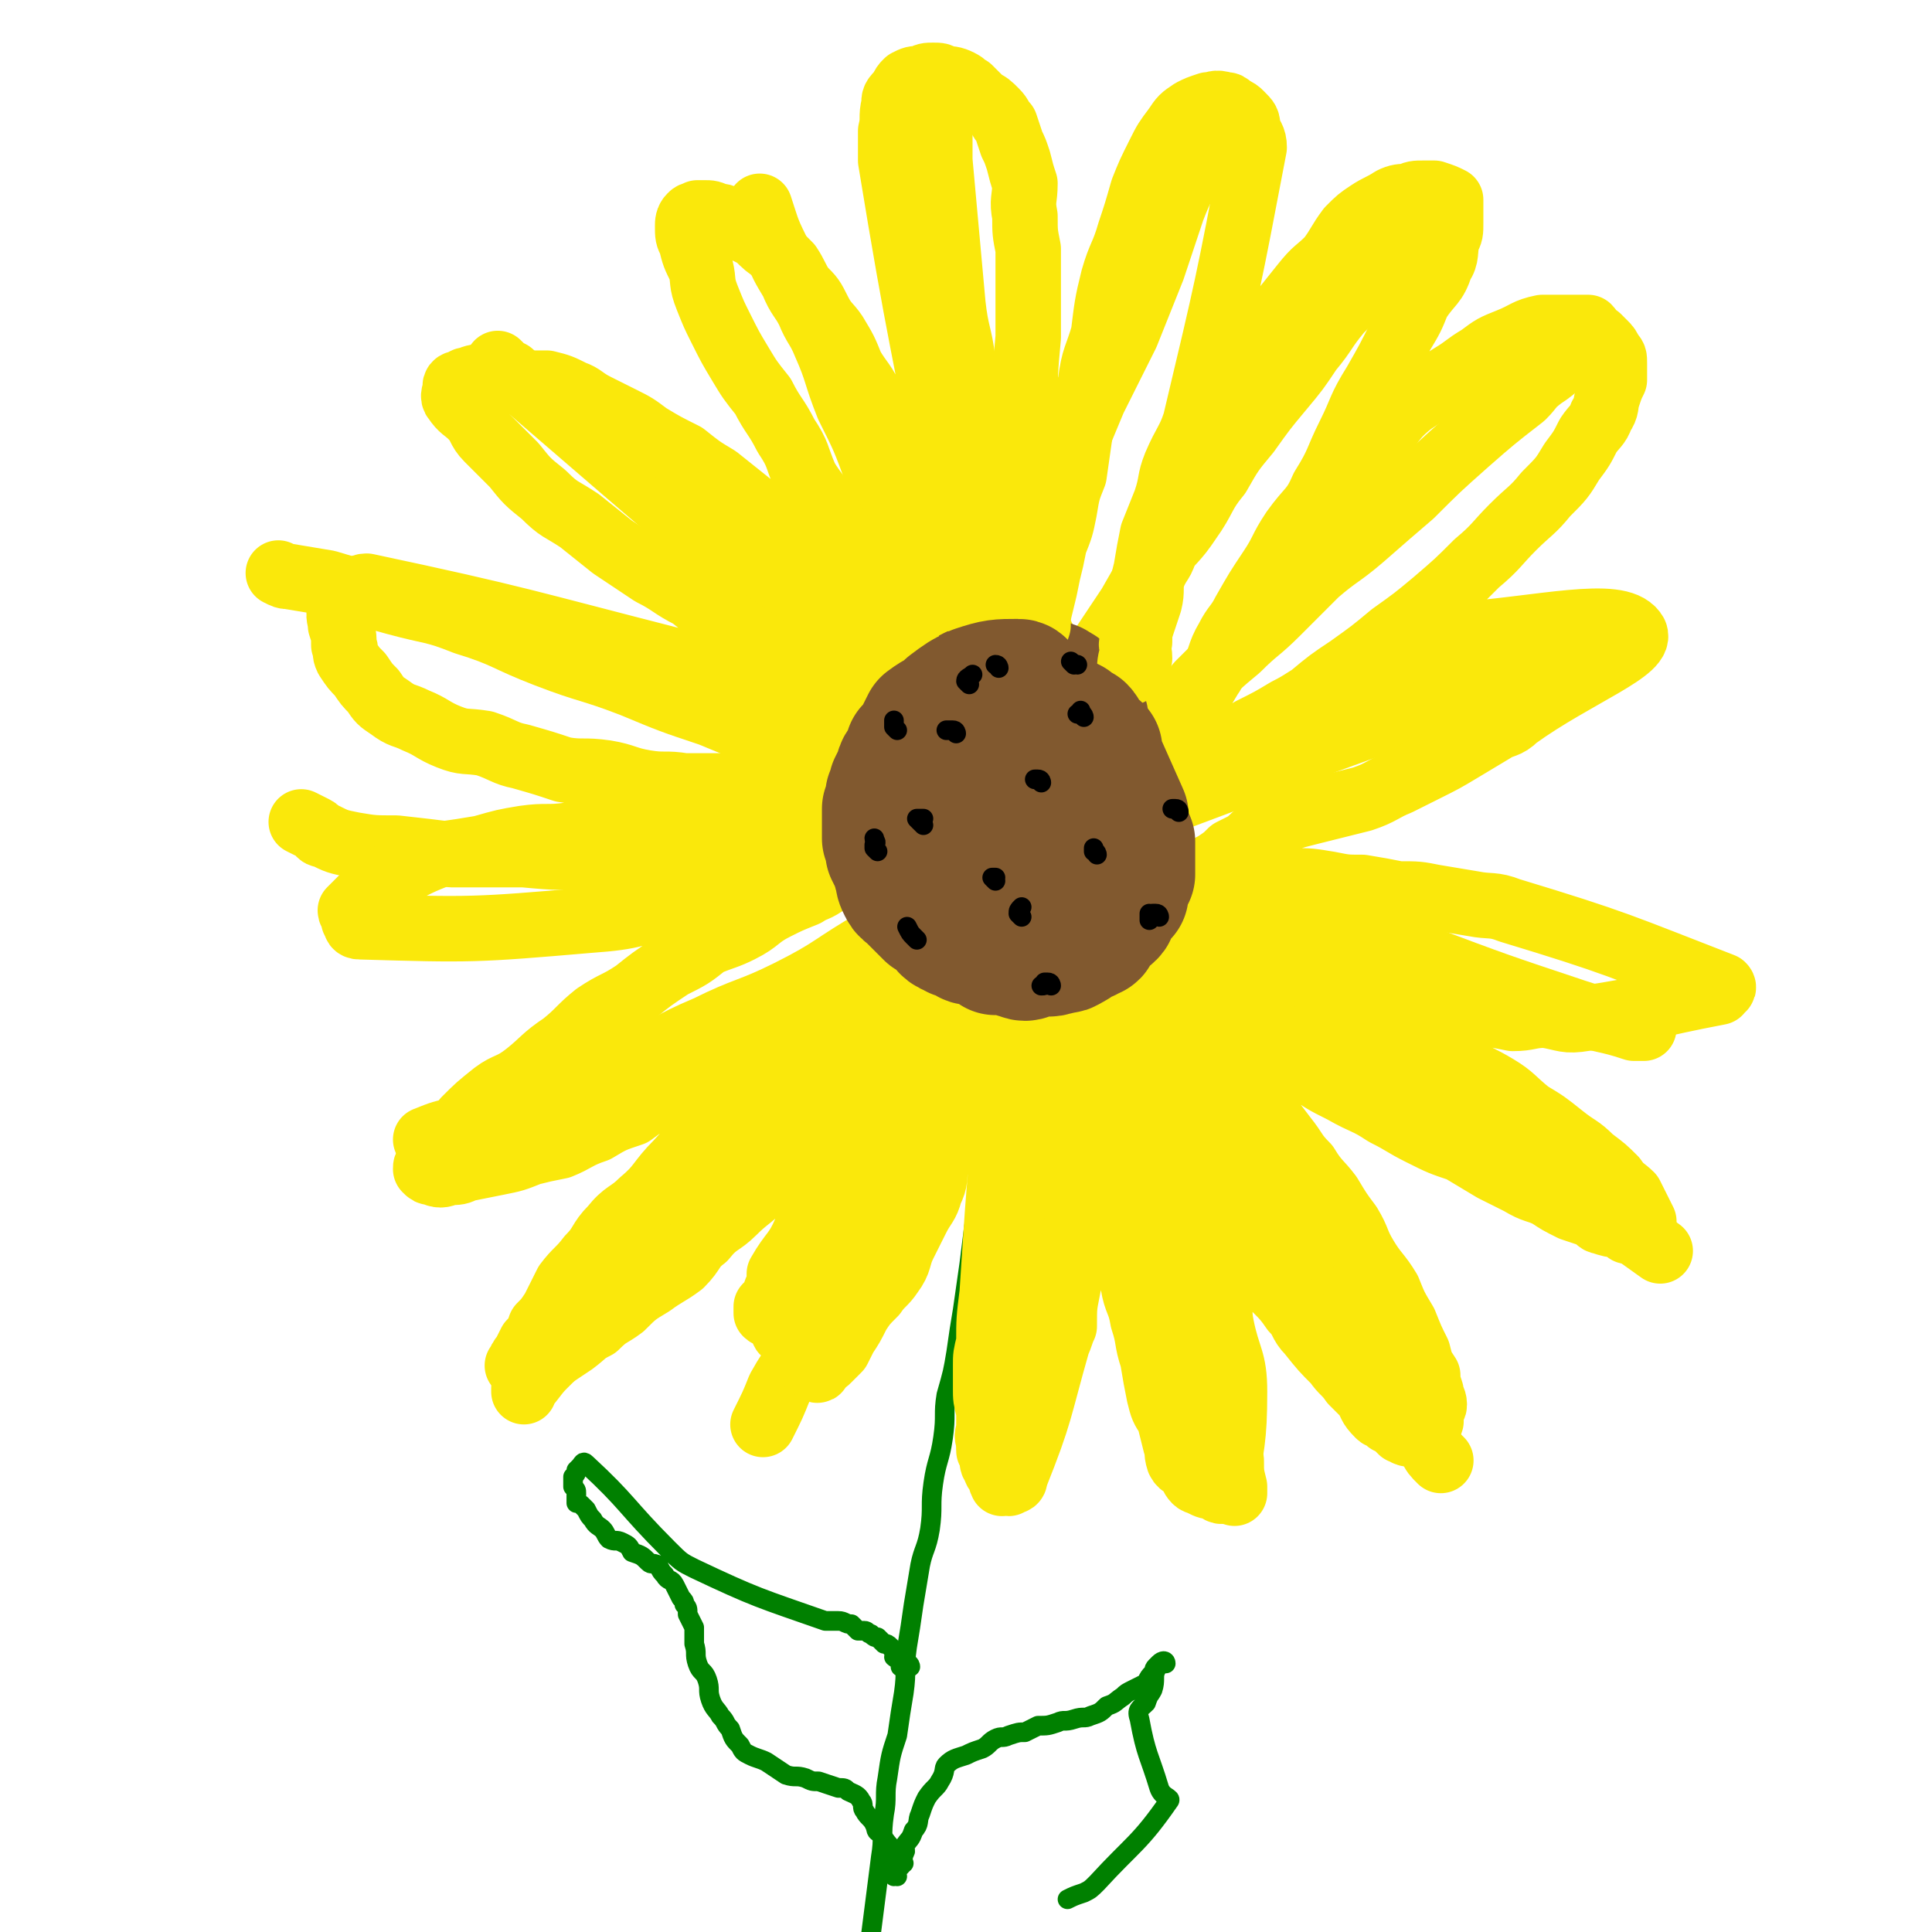 <svg viewBox='0 0 590 590' version='1.1' xmlns='http://www.w3.org/2000/svg' xmlns:xlink='http://www.w3.org/1999/xlink'><g fill='none' stroke='#FAE80B' stroke-width='20' stroke-linecap='round' stroke-linejoin='round'><path d='M314,241c0,0 -1,-1 -1,-1 0,0 0,0 1,-1 0,-1 0,-1 0,-2 1,-2 2,-2 3,-4 2,-3 2,-3 4,-6 2,-4 1,-4 3,-8 3,-5 2,-5 5,-10 4,-6 4,-6 8,-12 4,-6 4,-6 8,-12 4,-7 4,-7 8,-14 5,-6 6,-6 10,-12 5,-7 4,-8 9,-14 4,-7 4,-7 9,-13 5,-7 5,-7 10,-13 5,-6 5,-6 9,-12 5,-6 4,-6 9,-12 4,-4 4,-4 8,-9 3,-3 3,-3 6,-7 1,-2 1,-3 2,-5 '/><path d='M324,251c0,0 -1,-1 -1,-1 0,0 0,-1 1,-1 0,-1 0,-1 1,-1 2,-1 2,-1 3,-1 2,-1 2,-1 3,-3 3,-1 3,-1 5,-3 3,-3 3,-3 6,-6 3,-4 3,-4 6,-7 5,-5 5,-5 9,-9 5,-5 5,-5 9,-10 6,-6 6,-6 12,-11 6,-6 6,-5 12,-11 6,-6 6,-6 12,-12 7,-6 7,-5 14,-11 8,-7 8,-7 15,-13 8,-8 8,-8 17,-16 8,-7 8,-7 17,-14 3,-3 2,-3 6,-6 3,-2 3,-2 6,-5 1,0 1,0 1,0 '/><path d='M314,269c0,0 -1,-1 -1,-1 0,-1 1,0 2,-1 2,-1 1,-2 4,-3 3,-2 3,-2 6,-3 5,-3 5,-3 10,-6 6,-3 6,-2 12,-5 7,-4 7,-4 14,-7 8,-3 8,-3 16,-6 12,-5 12,-5 23,-9 11,-4 11,-4 22,-8 10,-3 10,-3 19,-6 9,-4 8,-4 17,-8 7,-3 7,-3 13,-6 3,-2 3,-3 6,-5 2,-2 2,-1 5,-3 '/><path d='M320,270c0,0 -2,-1 -1,-1 7,-1 8,-1 15,-2 6,0 6,0 12,0 7,1 7,1 14,3 10,2 10,2 21,4 12,4 12,4 25,8 14,5 13,5 27,10 24,9 24,9 48,17 9,3 9,2 18,5 1,0 1,0 3,0 '/><path d='M304,277c0,0 -2,-1 -1,-1 44,15 47,13 90,32 27,12 26,14 51,29 10,6 10,6 20,13 8,6 8,7 16,13 6,5 7,5 13,9 7,5 7,5 14,10 '/><path d='M326,285c0,0 -1,-1 -1,-1 1,0 2,0 3,2 4,3 3,3 7,7 5,6 5,6 9,13 11,13 12,12 21,26 11,15 10,16 20,32 8,12 8,12 17,25 7,9 7,9 13,18 5,7 5,6 10,13 3,5 3,5 7,11 3,5 3,5 5,11 1,2 1,2 3,4 '/><path d='M329,249c0,0 -1,-2 -1,-1 0,1 0,2 1,4 1,4 1,4 2,9 2,7 2,7 4,14 3,14 3,14 6,27 3,15 3,15 6,30 4,16 3,17 8,33 3,15 4,14 8,29 4,12 4,12 7,24 2,8 2,8 4,17 1,5 1,5 2,11 0,4 0,4 1,8 0,1 0,1 0,2 '/><path d='M327,261c0,0 0,-1 -1,-1 0,0 -1,0 -1,0 0,1 1,1 1,2 -1,2 -1,2 -1,5 0,4 0,4 0,8 -1,8 -1,8 -2,16 -1,15 -1,15 -2,29 -2,16 -1,16 -4,32 -2,14 -2,14 -4,28 -2,12 -2,12 -4,23 -2,10 -2,10 -4,20 -2,8 -1,8 -3,17 0,1 0,1 0,3 '/><path d='M305,263c0,0 -1,-2 -1,-1 -1,1 0,2 0,3 -1,3 -2,3 -2,5 -2,5 -2,5 -3,10 -2,7 -2,7 -4,13 -5,15 -5,15 -10,29 -5,12 -5,12 -9,24 -5,11 -5,11 -9,23 -5,10 -5,10 -10,21 -4,9 -4,9 -8,17 -5,9 -6,8 -11,17 -2,5 -2,5 -5,11 '/><path d='M325,248c0,0 0,-2 -1,-1 -14,14 -14,15 -27,29 -15,16 -15,16 -29,32 -11,12 -10,12 -21,23 -10,12 -11,11 -21,22 -10,11 -10,11 -20,22 -8,10 -8,10 -17,20 -6,7 -6,6 -13,13 -5,4 -5,4 -10,9 -3,3 -3,4 -6,7 0,0 0,0 0,1 '/><path d='M323,254c0,0 0,-1 -1,-1 0,0 -1,0 -1,0 -1,1 -1,1 -1,1 -3,2 -3,1 -6,3 -4,3 -3,4 -7,7 -8,5 -8,5 -16,9 -12,7 -12,7 -23,14 -14,8 -13,9 -27,16 -12,6 -13,5 -25,11 -12,5 -11,6 -23,11 -11,6 -11,5 -23,9 -9,4 -9,4 -17,7 -6,3 -6,2 -13,4 -5,1 -5,1 -10,3 '/><path d='M338,246c0,0 0,-1 -1,-1 -1,0 0,1 -1,1 -27,6 -27,6 -55,10 -12,2 -12,1 -23,2 -24,1 -24,1 -48,2 -14,1 -14,1 -27,1 -12,1 -12,1 -23,0 -11,0 -11,0 -22,0 -8,-1 -8,-1 -17,-2 -7,0 -7,0 -13,-1 -5,-1 -5,-1 -9,-3 -2,0 -1,-1 -3,-2 -2,-1 -2,-1 -4,-2 0,0 0,0 0,0 '/><path d='M329,261c0,0 0,-1 -1,-1 0,0 0,0 -1,-1 0,0 0,0 0,0 -1,-1 -2,0 -3,-1 -1,-1 -1,-1 -2,-3 -2,-1 -3,-1 -5,-3 -3,-2 -3,-2 -5,-5 -4,-3 -4,-3 -7,-6 -4,-4 -5,-4 -9,-8 -7,-6 -6,-6 -13,-12 -9,-8 -9,-8 -19,-16 -52,-43 -52,-43 -103,-87 -3,-2 -3,-2 -5,-4 -2,-1 -2,-1 -4,-3 '/><path d='M325,266c0,0 0,-1 -1,-1 -3,-3 -3,-3 -7,-5 -1,-1 -1,-1 -2,-2 -3,-2 -3,-2 -7,-4 -5,-3 -5,-3 -10,-5 -7,-3 -7,-4 -13,-7 -10,-3 -10,-3 -19,-6 -12,-5 -12,-4 -25,-9 -12,-4 -12,-4 -24,-9 -12,-4 -12,-4 -24,-9 -13,-5 -13,-4 -26,-9 -13,-5 -12,-6 -25,-10 -10,-4 -10,-3 -21,-6 -11,-3 -11,-3 -21,-6 -6,-1 -6,-1 -12,-2 -1,0 -1,0 -3,-1 '/><path d='M331,225c0,0 0,-1 -1,-1 0,0 0,0 0,-1 -1,0 0,0 0,0 0,-1 0,-1 0,-1 -1,-2 -1,-2 -1,-4 -2,-2 -2,-2 -3,-5 -3,-6 -2,-6 -5,-12 -2,-6 -3,-6 -5,-13 -3,-7 -2,-7 -5,-15 -3,-7 -3,-7 -5,-14 -3,-8 -3,-8 -5,-16 -3,-8 -3,-8 -5,-16 -1,-8 -1,-9 -2,-17 -1,-8 -2,-8 -3,-17 -1,-11 -1,-11 -2,-22 -1,-11 -1,-11 -2,-22 0,-6 0,-6 0,-11 '/><path d='M284,260c0,0 -1,-1 -1,-1 0,-1 0,-1 0,-1 1,-1 1,0 2,-1 1,-1 0,-1 1,-3 1,-2 1,-1 2,-3 1,-3 1,-3 2,-5 0,-4 0,-4 1,-8 1,-5 2,-5 3,-10 2,-5 1,-5 3,-11 1,-7 1,-7 4,-13 3,-9 3,-8 6,-16 4,-9 4,-9 7,-18 5,-12 5,-12 10,-24 5,-12 5,-12 10,-24 5,-10 5,-10 10,-20 4,-10 4,-10 8,-20 3,-9 3,-9 6,-18 3,-8 4,-8 7,-16 2,-6 2,-6 3,-12 1,0 1,0 1,-1 '/><path d='M301,238c0,0 0,-1 -1,-1 0,-1 -1,-1 -1,-1 0,-1 1,-1 1,-3 -1,-2 -1,-2 -2,-5 0,-3 0,-3 -1,-6 -1,-6 -1,-6 -3,-12 -2,-6 -3,-6 -5,-13 -3,-7 -2,-7 -5,-15 -4,-8 -5,-8 -8,-16 -4,-11 -4,-11 -8,-21 -4,-11 -4,-11 -9,-21 -4,-10 -3,-10 -7,-19 -2,-5 -3,-5 -5,-10 -2,-4 -3,-4 -5,-9 -3,-5 -3,-5 -5,-10 -3,-6 -3,-7 -5,-13 '/></g>
<g fill='none' stroke='#81592F' stroke-width='40' stroke-linecap='round' stroke-linejoin='round'><path d='M311,240c0,0 0,-1 -1,-1 0,0 0,0 0,-1 -1,0 -1,-1 -2,-1 0,0 0,0 -1,0 -1,0 -1,0 -3,0 -2,1 -2,1 -3,1 -2,1 -2,1 -3,2 -1,0 -1,-1 -2,-1 -2,1 -1,2 -3,3 0,1 -1,0 -1,1 -1,1 -1,1 -2,3 0,1 0,1 0,2 1,2 0,2 0,4 1,2 1,1 2,3 0,2 0,2 1,4 2,2 2,2 4,5 2,1 1,2 3,3 3,2 3,2 5,4 2,1 2,0 4,1 2,0 2,0 4,0 2,0 3,1 4,0 2,0 2,-1 4,-3 2,-1 4,0 5,-3 4,-21 6,-23 5,-44 0,-5 -2,-5 -6,-9 -1,-2 -1,-2 -3,-3 -1,-1 -1,0 -2,0 -2,-1 -2,-1 -4,-2 -1,0 -1,0 -2,0 -3,0 -3,0 -6,0 -2,1 -2,1 -5,1 -2,1 -2,1 -4,2 -1,0 -2,0 -3,1 -2,2 -2,2 -4,4 -2,2 -2,2 -3,4 -2,3 -2,3 -4,7 -1,1 -1,1 -2,3 0,3 0,3 0,6 -1,2 -1,2 -2,4 0,2 0,2 0,5 0,2 -1,3 -1,5 1,2 1,2 2,4 0,3 0,3 1,5 1,2 1,2 2,4 1,2 0,3 1,5 1,1 2,1 3,3 1,2 1,2 2,4 2,1 2,0 4,1 1,1 1,1 3,1 12,1 12,1 24,1 1,0 1,-1 2,-1 1,-1 1,-1 2,-2 2,-2 2,-2 3,-3 1,-1 1,-1 2,-3 1,-1 1,-1 1,-2 1,-1 1,-1 2,-3 0,-1 0,-1 1,-2 0,-1 1,-1 1,-3 1,-1 0,-1 0,-3 1,-2 1,-2 1,-3 0,-1 0,-1 0,-3 0,-1 0,-1 0,-2 -1,-1 -1,-1 -1,-2 -1,-1 -1,-1 -2,-2 0,-2 0,-2 -1,-3 -1,-2 -1,-2 -3,-3 -1,-1 -1,-1 -2,-2 -2,-2 -2,-2 -4,-4 -1,-1 -1,-1 -2,-1 -2,-2 -2,-2 -3,-3 -2,-1 -2,0 -3,-1 -1,-1 -1,-2 -2,-2 -10,-1 -11,-1 -21,1 -2,0 -4,0 -5,2 -3,7 -2,8 -4,15 '/></g>
<g fill='none' stroke='#008000' stroke-width='6' stroke-linecap='round' stroke-linejoin='round'><path d='M310,288c0,0 0,-1 -1,-1 0,0 0,0 -1,0 0,1 1,1 1,2 0,0 0,0 0,1 0,2 0,2 0,4 0,3 0,3 0,6 -1,3 -1,3 -1,6 -1,5 -1,5 -1,10 -1,5 -1,5 -2,10 0,5 0,5 -1,9 -1,5 -1,5 -2,10 -1,6 -1,6 -2,12 -1,7 -1,7 -2,13 -1,8 -1,8 -2,16 -1,7 -1,7 -2,14 -1,6 -1,6 -2,13 -1,6 -1,6 -3,13 -1,6 0,6 -1,13 -1,7 -2,7 -3,14 -1,7 0,7 -1,14 -1,6 -2,6 -3,11 -1,6 -1,6 -2,12 -1,7 -1,7 -2,13 -1,7 0,7 -1,14 -1,6 -1,6 -2,13 -2,6 -2,6 -3,13 -1,5 0,6 -1,11 -1,7 0,7 -1,13 -5,39 -5,39 -9,77 -1,8 -1,8 -2,16 -2,24 -2,24 -4,48 0,1 0,1 -1,2 -1,2 -1,2 -3,4 '/><path d='M278,509c0,0 0,-1 -1,-1 -1,0 -1,0 -1,1 -1,0 -1,0 -1,0 0,-1 1,-1 0,-2 0,-1 -1,0 -2,-1 0,-1 1,-1 0,-2 0,0 0,0 -1,-1 -1,-1 -1,-1 -2,-1 -1,-1 -1,-1 -2,-2 -1,0 -1,0 -2,-1 -1,0 -1,-1 -2,-1 -1,0 -1,0 -2,0 -1,-1 -1,-1 -2,-2 -2,0 -2,-1 -4,-1 -2,0 -2,0 -4,0 -20,-7 -21,-7 -40,-16 -4,-2 -4,-2 -8,-6 -13,-13 -12,-14 -25,-26 -1,-1 -1,0 -2,1 0,0 0,0 -1,1 0,1 0,1 -1,2 0,1 0,1 0,2 0,0 0,0 0,1 1,1 1,1 1,2 0,1 0,2 0,3 1,0 1,0 2,1 0,0 0,0 1,1 1,2 1,2 2,3 1,2 2,2 3,3 1,1 1,2 2,3 2,1 2,0 4,1 2,1 2,1 3,3 3,1 3,1 5,3 1,1 1,0 3,1 1,2 1,2 2,3 1,2 2,1 3,3 1,2 1,2 2,4 1,1 1,1 1,2 1,1 1,1 1,3 1,2 1,2 2,4 0,2 0,3 0,5 1,3 0,3 1,6 1,3 2,2 3,5 1,3 0,3 1,6 1,3 2,3 3,5 2,2 1,2 3,4 1,3 1,3 3,5 1,2 1,2 3,3 2,1 3,1 5,2 3,2 3,2 6,4 3,1 3,0 6,1 2,1 2,1 4,1 3,1 3,1 6,2 2,0 2,0 3,1 2,1 3,1 4,3 1,1 0,2 1,3 1,2 2,2 3,4 1,2 0,2 2,3 3,5 4,4 7,9 '/><path d='M274,573c0,0 -1,-1 -1,-1 0,0 1,1 0,1 0,-1 -1,-1 -1,-2 0,0 1,0 1,0 1,-1 1,-1 2,-1 0,-1 -1,-1 -1,-2 1,-1 2,0 2,-2 1,-1 0,-1 0,-2 2,-3 2,-2 3,-5 2,-2 1,-3 2,-5 1,-3 1,-3 2,-5 2,-3 3,-3 4,-5 2,-3 1,-4 2,-5 2,-2 3,-2 6,-3 2,-1 2,-1 5,-2 2,-1 2,-2 4,-3 2,-1 2,0 4,-1 3,-1 3,-1 5,-1 2,-1 2,-1 4,-2 3,0 3,0 6,-1 2,-1 2,0 5,-1 3,-1 3,0 5,-1 3,-1 3,-1 5,-3 3,-1 2,-1 5,-3 1,-1 1,-1 3,-2 2,-1 2,-1 4,-2 1,-2 1,-2 2,-3 1,-1 0,-1 1,-2 1,-1 1,-1 1,-1 1,-1 2,-1 2,0 -1,0 -2,0 -3,2 -1,2 0,3 -1,6 -1,2 -1,1 -2,4 -2,2 -3,2 -2,5 2,11 3,11 6,21 1,3 4,3 3,4 -9,13 -11,13 -22,25 -2,2 -2,2 -4,3 -3,1 -3,1 -5,2 '/></g>
<g fill='none' stroke='#FAE80B' stroke-width='20' stroke-linecap='round' stroke-linejoin='round'><path d='M312,314c0,0 -1,-1 -1,-1 0,-1 1,-1 1,-1 -1,0 -1,0 -1,1 -1,0 0,0 0,1 0,0 0,0 0,1 -1,2 -1,1 -2,4 0,2 1,2 1,5 -1,5 -2,4 -2,9 -3,31 -3,31 -5,62 -1,8 -1,8 -1,15 -1,4 -1,4 -1,7 0,4 0,4 0,7 0,3 0,3 1,7 0,2 0,2 0,5 0,2 -1,2 0,4 0,2 0,2 1,5 0,2 0,2 1,3 0,1 0,1 1,2 1,1 0,1 1,3 0,0 0,-1 1,-1 0,0 0,1 1,1 1,-1 2,0 2,-2 8,-20 7,-20 13,-41 1,-2 1,-3 2,-5 0,-6 0,-6 1,-11 1,-5 1,-5 1,-10 1,-5 1,-5 2,-10 0,-4 0,-4 1,-7 0,-4 1,-4 1,-8 0,-4 0,-4 0,-8 1,-3 1,-3 1,-5 0,-5 0,-5 0,-10 0,-2 0,-2 0,-4 0,-4 0,-4 0,-9 0,-3 -1,-3 0,-6 0,-4 1,-4 1,-9 0,-1 0,-1 0,-3 -1,-1 0,-1 0,-3 0,0 -1,-1 0,-1 0,3 0,4 1,8 0,6 1,6 1,11 0,6 -1,6 0,11 0,6 1,6 2,12 2,7 1,7 2,13 1,6 1,6 3,12 1,5 1,5 2,10 1,7 0,7 2,14 1,6 2,5 3,11 2,6 1,6 3,12 1,6 1,6 2,11 1,4 1,4 3,7 1,4 1,4 2,8 1,2 0,2 1,5 1,2 2,1 3,3 1,1 1,2 2,3 1,1 1,0 2,1 2,1 2,1 4,1 1,1 2,2 3,1 2,-14 3,-15 3,-30 0,-10 -2,-10 -4,-20 -1,-5 0,-5 -1,-10 -1,-5 -2,-5 -2,-10 -1,-5 -1,-5 -2,-10 -1,-4 -1,-4 -2,-8 -2,-5 -2,-5 -4,-10 -2,-6 -2,-6 -4,-12 -2,-5 -2,-5 -4,-10 -1,-4 -2,-3 -3,-7 -1,-3 0,-3 -1,-7 -1,-3 -1,-3 -2,-6 0,-2 0,-2 -1,-4 0,-1 0,-1 -1,-2 -1,-1 -1,-1 -1,-2 -1,0 -1,0 -1,0 0,1 1,1 2,2 0,3 0,4 1,7 1,5 1,6 3,11 3,6 4,5 7,11 3,7 3,6 7,13 3,7 3,7 7,13 3,7 3,7 7,13 4,6 4,6 8,12 4,6 5,5 9,11 3,3 2,4 5,7 4,5 4,5 8,9 2,3 3,3 5,6 2,2 2,2 4,4 2,3 1,3 4,6 1,1 1,0 3,2 1,0 1,0 2,1 1,1 1,1 2,2 1,0 1,1 3,1 0,0 0,0 1,0 1,-1 1,0 2,0 0,0 0,0 1,0 1,-1 1,-1 1,-2 1,-1 0,-1 1,-2 0,-1 -1,-1 0,-3 0,-1 1,-1 1,-2 0,-2 -1,-2 -1,-4 -1,-3 -1,-3 -1,-5 -2,-3 -2,-3 -3,-7 -2,-4 -2,-4 -4,-9 -3,-5 -3,-5 -5,-10 -3,-5 -4,-5 -7,-10 -3,-5 -2,-5 -5,-10 -3,-4 -3,-4 -6,-9 -3,-4 -4,-4 -7,-9 -4,-4 -3,-4 -7,-9 -3,-4 -3,-4 -7,-9 -3,-4 -3,-4 -6,-8 -3,-3 -4,-3 -7,-6 -2,-2 -2,-2 -4,-5 -9,-10 -10,-11 -17,-21 0,-1 1,-1 2,-1 1,0 1,0 2,1 2,1 2,1 5,3 3,2 2,3 6,4 4,3 4,2 9,4 6,4 5,4 11,8 6,4 6,4 11,8 7,5 7,5 13,8 7,4 7,3 13,7 6,3 5,3 11,6 6,3 6,3 12,5 5,3 5,3 10,6 4,2 4,2 8,4 5,3 5,2 9,4 3,2 3,2 7,4 3,1 3,1 6,2 2,1 2,2 3,2 3,1 3,1 5,1 2,1 2,1 3,2 1,0 1,0 3,-1 0,0 0,0 0,0 1,0 1,0 2,-1 0,0 0,0 0,-1 -1,-2 -1,-2 -2,-4 -1,-2 -1,-2 -2,-4 -2,-2 -3,-2 -5,-5 -3,-3 -3,-3 -7,-6 -4,-4 -4,-3 -9,-7 -5,-4 -5,-4 -10,-7 -5,-4 -5,-5 -10,-8 -5,-3 -6,-3 -11,-6 -5,-3 -5,-3 -10,-7 -5,-3 -4,-3 -9,-6 -5,-3 -5,-2 -10,-5 -6,-3 -6,-3 -11,-7 -3,-2 -4,-2 -7,-3 -5,-3 -5,-4 -11,-7 -3,-1 -3,-1 -6,-3 -3,-1 -3,-1 -6,-3 -3,-1 -3,0 -5,-1 -3,-1 -3,0 -5,-1 -2,-1 -2,-1 -4,-2 -2,-1 -2,-1 -4,-2 -3,-1 -3,-1 -5,-3 -1,-1 0,-2 -1,-3 -1,-2 -2,-2 -3,-3 -1,-1 0,-2 0,-3 -1,-1 -2,-1 -2,-1 1,0 2,1 3,2 3,1 3,1 5,3 3,1 3,1 5,2 3,2 3,2 6,4 23,13 23,14 47,25 9,4 9,2 19,4 4,1 4,1 9,2 5,1 5,1 11,1 5,1 5,1 10,2 5,0 5,-1 10,-1 6,1 6,2 12,1 20,-3 20,-4 41,-8 0,-1 2,-1 1,-2 -31,-12 -32,-13 -65,-23 -5,-2 -6,-1 -11,-2 -6,-1 -6,-1 -12,-2 -5,-1 -5,-1 -11,-1 -5,-1 -5,-1 -11,-2 -5,0 -5,0 -10,-1 -6,-1 -6,-1 -11,-1 -5,-1 -5,-1 -10,-1 -4,0 -4,1 -8,0 -3,0 -3,0 -5,-1 -2,0 -2,0 -3,0 -1,0 -1,0 -2,0 -1,0 -1,0 -1,0 1,0 1,-1 2,-1 1,-1 1,-1 3,-2 3,-2 3,-2 5,-4 2,-1 2,-1 4,-2 3,-2 2,-2 5,-4 4,-2 4,-2 8,-4 3,-1 3,-1 7,-2 4,-1 4,-1 8,-2 4,-1 4,-1 8,-2 6,-2 6,-3 11,-5 4,-2 4,-2 8,-4 6,-3 6,-3 11,-6 5,-3 5,-3 10,-6 3,-2 4,-1 7,-4 18,-13 40,-21 36,-26 -5,-7 -28,-1 -55,1 -7,0 -7,1 -13,4 -14,6 -14,6 -27,13 -5,2 -5,3 -11,6 -5,3 -5,3 -11,6 -4,3 -5,3 -9,6 -3,2 -3,2 -5,4 -3,2 -3,2 -5,4 -1,1 -1,1 -2,2 -1,1 -1,1 -2,2 0,0 -1,0 -1,1 0,0 1,1 2,1 1,-1 1,-1 2,-2 1,-1 1,0 3,-1 2,-2 2,-2 4,-4 3,-1 3,-1 6,-3 3,-3 3,-3 6,-6 5,-3 5,-3 10,-7 5,-3 5,-4 9,-7 6,-5 6,-5 12,-9 7,-5 7,-5 13,-10 7,-5 7,-5 13,-10 7,-6 7,-6 13,-12 6,-5 6,-6 11,-11 5,-5 6,-5 10,-10 5,-5 5,-5 8,-10 3,-4 3,-4 5,-8 2,-3 3,-3 4,-6 2,-3 1,-3 2,-6 1,-3 1,-3 2,-5 0,-2 0,-2 0,-5 0,-2 0,-2 -1,-3 -1,-2 -1,-2 -2,-3 -1,-1 -1,-1 -2,-2 -2,-1 -2,-2 -3,-3 -2,0 -2,0 -4,0 -3,0 -3,0 -5,0 -3,0 -3,0 -5,0 -5,1 -5,2 -10,4 -5,2 -5,2 -9,5 -5,3 -4,3 -9,6 -6,4 -6,4 -12,8 -5,4 -5,5 -9,10 -5,5 -4,6 -9,11 -5,6 -6,6 -10,12 -5,6 -5,7 -9,13 -4,7 -5,7 -9,13 -14,21 -15,25 -27,43 -1,1 1,-2 2,-4 1,-2 1,-1 2,-3 1,-2 1,-2 3,-4 2,-4 2,-4 5,-8 3,-5 2,-6 5,-11 2,-4 3,-4 5,-8 4,-7 4,-7 8,-13 4,-6 3,-6 7,-12 5,-7 6,-6 9,-13 5,-8 4,-8 8,-16 4,-8 3,-8 8,-16 4,-7 4,-7 8,-15 3,-5 3,-5 5,-10 4,-6 5,-5 7,-11 2,-3 1,-4 2,-8 1,-2 1,-2 1,-5 0,-3 0,-3 0,-5 0,-1 0,-1 0,-2 -2,-1 -2,-1 -5,-2 -1,0 -1,0 -3,0 -3,0 -3,0 -5,1 -2,0 -3,0 -5,1 -3,2 -4,2 -7,4 -3,2 -3,2 -6,5 -3,4 -3,5 -6,9 -4,4 -4,3 -8,8 -4,5 -4,5 -8,10 -3,6 -3,7 -6,13 -4,6 -4,6 -7,12 -3,6 -3,6 -6,12 -4,6 -4,6 -7,12 -2,5 -2,5 -4,11 -2,5 -2,5 -4,10 -1,5 -2,4 -4,9 -1,4 0,4 -1,8 -1,3 -1,3 -2,6 -1,3 -1,3 -1,6 -1,2 0,2 0,5 -1,1 -1,0 -2,1 0,1 0,1 0,2 -1,1 -1,2 -1,1 0,-2 0,-3 1,-6 0,-2 -1,-2 0,-3 0,-4 0,-4 1,-7 0,-4 1,-4 1,-7 1,-4 1,-4 2,-8 1,-6 1,-6 2,-11 2,-5 2,-5 4,-10 2,-6 1,-6 3,-11 3,-7 4,-7 6,-13 10,-42 10,-42 18,-84 0,-3 -1,-3 -2,-6 0,-2 0,-2 -2,-4 -1,-1 -1,-1 -3,-2 -1,-1 -1,-1 -2,-1 -3,-1 -3,0 -5,0 -3,1 -3,1 -5,2 -3,2 -3,2 -5,5 -3,4 -3,4 -5,8 -3,6 -3,6 -5,11 -2,7 -2,7 -4,13 -2,7 -3,7 -5,14 -2,8 -2,9 -3,17 -2,7 -3,7 -4,15 -2,7 -2,7 -3,14 -1,7 -1,7 -2,14 -2,5 -2,5 -3,11 -1,5 -1,5 -3,10 -1,5 -1,5 -2,9 -1,5 -1,5 -2,9 -1,4 -1,4 -1,7 -1,3 -1,3 -2,5 0,2 0,2 -1,3 0,1 0,1 0,2 0,1 0,1 0,1 -1,0 0,-1 0,-1 -1,-2 -1,-2 -1,-4 0,-2 0,-2 1,-5 0,-3 0,-3 0,-6 0,-2 0,-2 0,-5 0,-6 0,-6 0,-12 0,-5 0,-5 0,-11 0,-6 0,-6 0,-13 -1,-10 -1,-10 -1,-20 0,-11 0,-11 1,-22 0,-9 0,-9 0,-17 0,-5 0,-5 0,-10 -1,-5 -1,-5 -1,-10 -1,-5 0,-5 0,-10 -1,-3 -1,-3 -2,-7 -1,-3 -1,-3 -2,-5 -1,-3 -1,-3 -2,-6 -2,-2 -1,-2 -3,-4 -2,-2 -2,-2 -4,-3 -2,-2 -2,-2 -4,-4 -2,-1 -1,-1 -3,-2 -2,-1 -3,-1 -5,-1 -1,-1 -1,-1 -3,-1 -2,0 -2,0 -4,1 -2,0 -2,0 -4,1 -1,1 -1,1 -2,3 -2,2 -2,2 -2,4 -1,4 0,4 -1,8 0,4 0,4 0,9 9,55 10,55 20,109 0,4 1,4 1,8 1,3 1,3 2,6 0,3 0,3 1,5 0,2 1,2 1,4 0,2 0,2 1,3 0,1 0,3 0,3 -1,-1 -2,-2 -3,-4 -1,-2 0,-2 -1,-4 -1,-2 -2,-1 -3,-3 -2,-3 -2,-3 -4,-6 -2,-4 -2,-4 -4,-8 -2,-5 -1,-5 -4,-9 -2,-5 -2,-5 -4,-10 -3,-5 -3,-5 -5,-11 -3,-5 -2,-5 -4,-10 -2,-5 -3,-5 -6,-10 -2,-5 -2,-5 -5,-10 -2,-3 -3,-3 -5,-7 -2,-4 -2,-4 -5,-7 -2,-3 -2,-4 -4,-7 -2,-2 -2,-2 -4,-4 -3,-2 -3,-2 -6,-5 -2,-1 -2,-1 -4,-2 -3,-2 -2,-2 -5,-3 -1,-1 -2,-1 -3,-1 -2,-1 -2,-1 -4,-1 -1,0 -1,0 -2,0 -1,1 -1,0 -2,1 -1,1 -1,2 -1,3 0,3 0,3 1,5 1,4 1,4 3,8 1,4 0,4 2,9 2,5 2,5 4,9 3,6 3,6 6,11 3,5 3,5 7,10 3,6 4,6 7,12 4,6 3,6 6,13 3,5 4,5 7,11 3,5 3,5 6,10 3,4 2,4 4,8 2,4 2,4 4,8 2,2 2,2 4,4 1,3 1,3 2,6 1,1 1,1 2,2 1,2 1,2 1,3 1,1 1,1 2,1 0,2 -1,2 -1,3 0,0 1,0 1,0 0,0 -1,1 -1,0 -12,-12 -12,-12 -24,-24 -4,-4 -3,-4 -7,-8 -4,-4 -4,-4 -8,-8 -5,-4 -5,-4 -9,-8 -5,-4 -5,-4 -10,-8 -5,-3 -5,-3 -10,-7 -6,-3 -6,-3 -11,-6 -4,-3 -4,-3 -8,-5 -4,-2 -4,-2 -8,-4 -4,-2 -4,-3 -7,-4 -4,-2 -4,-2 -8,-3 -4,0 -4,0 -8,0 -3,-1 -3,-1 -6,-2 -2,0 -2,0 -5,0 -2,0 -3,0 -5,1 -1,0 -1,0 -2,1 -1,0 -2,0 -2,1 0,2 -1,3 0,4 2,3 3,3 5,5 3,3 2,4 5,7 4,4 4,4 8,8 4,5 4,5 9,9 5,5 5,4 11,8 5,4 5,4 10,8 6,4 6,4 12,8 6,3 6,4 12,7 5,4 5,4 11,8 6,4 6,4 12,8 5,3 5,3 10,6 4,2 4,2 7,5 4,2 4,2 8,5 3,2 3,2 5,4 2,1 2,1 4,2 1,1 1,1 3,2 1,0 1,0 2,0 0,1 -1,1 -1,2 1,0 2,-1 2,-1 -1,0 -2,0 -4,0 -2,0 -2,1 -4,0 -2,0 -2,0 -4,-1 -4,-1 -4,-1 -7,-2 -4,-2 -3,-3 -8,-4 -6,-3 -6,-2 -13,-4 -6,-2 -6,-3 -13,-5 -7,-3 -7,-3 -14,-5 -47,-12 -48,-13 -95,-23 -2,0 -2,1 -4,2 -1,1 -2,1 -3,2 -1,2 -1,2 -1,3 -1,2 0,3 0,5 1,3 1,3 1,6 1,2 0,2 1,4 2,3 2,3 4,5 2,3 2,3 4,5 2,3 2,3 5,5 4,3 4,2 8,4 5,2 5,3 10,5 5,2 5,1 11,2 6,2 6,3 11,4 7,2 7,2 13,4 6,1 6,0 13,1 6,1 6,2 12,3 6,1 6,0 12,1 6,0 6,0 12,0 4,0 4,0 8,0 3,0 4,0 7,0 4,1 3,1 7,2 1,0 1,-1 3,-1 1,0 1,0 2,0 2,1 2,1 3,2 0,0 1,-1 1,-1 0,1 1,1 0,1 0,1 -1,0 -1,0 0,1 1,1 0,2 0,0 0,-1 -1,-1 0,1 0,1 -1,1 -1,1 -1,1 -1,1 -1,0 -1,0 -2,0 -2,1 -1,1 -3,1 -3,1 -3,1 -5,1 -3,1 -3,0 -5,0 -5,1 -4,1 -9,2 -5,0 -5,0 -11,0 -6,1 -6,1 -12,1 -7,1 -7,1 -13,2 -7,1 -7,1 -14,2 -7,1 -7,0 -14,1 -6,1 -6,1 -13,3 -6,1 -6,1 -13,2 -5,2 -5,2 -9,4 -4,1 -4,1 -8,4 -2,1 -2,1 -4,3 -2,2 -2,2 -4,4 -1,1 -1,1 -2,2 0,1 1,1 1,3 1,1 0,2 2,2 34,1 35,1 70,-2 14,-1 14,-2 27,-6 7,-2 7,-2 13,-4 6,-1 6,-1 12,-3 6,-1 6,-1 11,-3 4,-1 5,-1 9,-2 2,-1 2,-1 5,-2 2,-1 2,-1 4,-1 2,0 2,0 3,-1 1,0 1,0 2,0 0,0 1,0 1,0 0,1 -1,1 -2,1 0,1 -1,0 -1,0 -1,1 -1,2 -2,3 -2,2 -2,1 -4,3 -2,1 -2,2 -5,3 -4,3 -4,2 -7,4 -5,2 -5,2 -9,4 -6,3 -5,4 -11,7 -4,2 -5,2 -10,4 -5,4 -5,4 -11,7 -6,4 -6,4 -11,8 -6,4 -6,3 -12,7 -5,4 -5,5 -10,9 -6,4 -6,5 -11,9 -5,4 -6,3 -10,6 -5,4 -5,4 -9,8 -2,3 -2,3 -4,5 -3,3 -2,3 -4,6 -2,1 -2,1 -3,3 -1,0 -1,0 -1,1 1,1 1,1 2,1 2,1 3,1 5,0 3,0 3,0 5,-1 5,-1 5,-1 10,-2 5,-1 5,-1 10,-3 4,-1 4,-1 9,-2 5,-2 5,-3 11,-5 5,-3 5,-3 11,-5 4,-3 4,-3 9,-5 4,-3 4,-3 9,-6 5,-3 5,-3 10,-6 4,-3 4,-3 9,-6 5,-3 5,-3 10,-6 4,-3 4,-4 8,-7 4,-3 4,-2 8,-5 3,-2 3,-3 5,-5 3,-2 3,-1 6,-4 1,-1 1,-1 2,-2 0,-1 1,-1 1,-2 1,0 1,0 2,-1 0,0 0,-2 -1,-1 -21,22 -21,23 -43,47 -11,12 -10,12 -21,24 -6,6 -5,7 -11,12 -4,4 -5,3 -9,8 -4,4 -3,5 -7,9 -3,4 -4,4 -7,8 -2,4 -2,4 -4,8 -2,3 -2,3 -4,5 -1,3 -1,3 -3,5 -1,2 -1,2 -2,4 -1,1 -1,1 -1,2 0,1 -1,1 -1,1 1,1 2,1 3,0 2,0 2,0 3,-1 3,-1 3,-1 5,-2 3,-2 3,-2 6,-4 4,-3 3,-3 7,-5 4,-4 4,-3 8,-6 4,-4 4,-4 9,-7 4,-3 5,-3 9,-6 4,-4 3,-5 7,-8 4,-5 5,-4 9,-8 4,-4 5,-4 9,-8 4,-4 4,-4 7,-9 4,-5 4,-5 8,-9 4,-5 4,-5 8,-9 4,-4 4,-4 8,-8 3,-4 3,-4 6,-8 2,-4 2,-4 5,-8 2,-3 2,-2 4,-5 2,-2 3,-1 4,-3 2,-2 2,-2 2,-4 1,-1 0,-1 0,-1 1,-1 2,-1 2,-1 -1,1 -2,1 -3,2 -1,3 -1,3 -2,5 -3,6 -2,6 -4,11 -6,12 -7,12 -13,24 -6,10 -5,11 -11,21 -4,8 -4,8 -8,16 -3,7 -4,6 -8,13 0,1 0,2 0,3 -1,2 -1,2 -2,5 -1,1 -1,1 -2,2 0,1 0,1 0,2 1,1 1,0 2,1 1,1 1,1 3,3 0,1 0,2 1,2 0,0 0,-1 1,-1 1,1 0,1 1,2 1,1 1,1 1,1 1,1 1,1 1,1 0,0 1,0 1,1 0,0 -1,1 -1,1 2,4 3,5 5,6 1,1 1,0 1,-1 2,-1 2,-1 3,-2 2,-2 2,-2 3,-3 1,-2 1,-2 2,-4 2,-3 2,-3 4,-7 2,-3 2,-3 5,-6 2,-3 3,-3 5,-6 3,-4 2,-5 4,-9 2,-4 2,-4 4,-8 2,-4 3,-4 4,-8 2,-4 1,-4 2,-9 2,-5 2,-5 3,-9 1,-5 1,-5 3,-9 1,-5 2,-5 4,-9 1,-4 1,-4 2,-8 2,-4 2,-4 3,-7 2,-4 2,-3 3,-7 1,-2 0,-2 1,-4 1,-3 1,-3 2,-6 1,-2 1,-2 2,-5 0,-2 0,-2 0,-4 '/></g>
<g fill='none' stroke='#81592F' stroke-width='40' stroke-linecap='round' stroke-linejoin='round'><path d='M312,210c0,0 0,-1 -1,-1 -6,0 -7,0 -13,2 -4,2 -4,2 -8,5 -3,3 -3,2 -7,5 -1,2 -1,2 -2,4 -1,2 -1,2 -3,4 0,2 0,2 -1,3 -1,2 -2,2 -2,4 -1,2 -1,2 -2,4 0,1 0,2 -1,3 0,2 0,2 -1,4 0,2 0,2 0,4 0,3 0,3 0,5 1,2 1,2 1,4 1,2 1,2 2,4 0,1 0,1 1,3 0,2 0,2 1,4 1,2 2,1 3,3 1,1 1,1 3,3 1,1 1,1 2,2 2,1 2,1 3,2 2,1 1,2 3,3 1,0 1,0 2,1 1,0 1,0 3,1 1,1 1,1 3,1 2,1 2,1 4,1 1,1 1,1 2,2 2,0 2,0 5,0 1,1 1,1 2,1 2,1 2,1 4,0 2,0 2,-1 4,-1 1,0 1,1 3,0 1,0 1,0 2,-1 1,0 1,1 2,0 1,0 1,-1 2,-1 1,-1 1,-1 2,-2 2,0 2,0 3,-1 1,0 1,0 1,-1 1,-2 1,-2 2,-3 1,-1 2,-1 3,-2 1,-1 0,-1 1,-2 0,-1 1,-1 1,-2 1,-1 1,-1 2,-2 0,-1 -1,-1 0,-2 0,-1 0,-1 1,-3 0,-1 0,-1 1,-1 0,-1 0,-1 0,-2 0,-1 0,-1 0,-2 0,-1 0,-1 0,-2 0,-1 0,-1 0,-3 0,0 0,0 0,-1 -1,-1 -1,-1 -2,-3 0,-1 0,-1 0,-2 0,-2 0,-2 0,-3 -4,-9 -4,-9 -8,-18 0,-1 0,-1 0,-2 -1,-1 -2,-1 -3,-2 0,0 0,0 -1,-1 0,-1 0,-2 -1,-3 -1,0 -1,0 -2,0 -1,-1 -1,-1 -1,-2 -2,-1 -2,-1 -3,-1 -1,-1 -1,-1 -3,-1 -1,0 -1,0 -2,0 -2,0 -2,0 -3,0 -2,0 -2,0 -4,0 -1,0 -1,0 -2,0 -1,0 -1,0 -3,0 -1,1 -1,1 -2,2 -2,0 -2,1 -3,1 -1,0 -1,0 -2,0 -2,1 -2,1 -3,2 -1,0 -2,0 -2,1 -1,0 -1,0 -1,1 -1,1 -1,1 -2,1 0,1 -1,0 -1,0 0,2 0,2 0,4 1,0 0,0 0,0 '/></g>
<g fill='none' stroke='#000000' stroke-width='6' stroke-linecap='round' stroke-linejoin='round'><path d='M312,280c0,0 -1,-1 -1,-1 0,-1 0,-1 1,-2 '/><path d='M335,261c0,0 0,-1 -1,-1 0,0 0,0 0,-1 '/><path d='M331,219c0,0 0,-1 -1,-1 0,0 0,0 -1,0 0,0 1,0 1,-1 '/><path d='M292,224c0,0 0,-1 -1,-1 -1,0 -1,0 -2,0 '/><path d='M282,252c0,0 -1,-1 -1,-1 0,0 -1,-1 -1,-1 1,0 1,0 2,0 '/><path d='M304,269c0,0 -1,-1 -1,-1 0,0 0,0 1,0 '/><path d='M318,239c0,0 0,-1 -1,-1 0,0 0,0 -1,0 0,0 0,0 0,0 '/><path d='M296,209c0,0 -1,-1 -1,-1 0,-1 1,-1 2,-2 '/><path d='M328,203c0,0 -1,-1 -1,-1 0,0 1,1 2,1 '/><path d='M360,248c0,0 0,-1 -1,-1 0,0 0,0 -1,0 0,0 0,0 0,0 '/><path d='M354,280c0,0 0,-1 -1,-1 0,0 0,0 -1,0 0,1 0,0 -1,0 0,1 0,1 0,2 '/><path d='M321,301c0,0 0,-1 -1,-1 0,0 0,0 -1,0 0,1 0,1 -1,1 0,0 0,0 0,0 '/><path d='M280,287c0,0 -1,-1 -1,-1 -1,-1 -1,-1 -2,-3 '/><path d='M268,260c0,0 -1,-1 -1,-1 0,-1 0,-1 0,-1 1,-1 0,-1 0,-2 '/><path d='M274,223c0,0 -1,-1 -1,-1 0,-1 0,-1 0,-2 '/><path d='M305,204c0,0 0,-1 -1,-1 0,0 0,0 0,0 '/></g>
</svg>